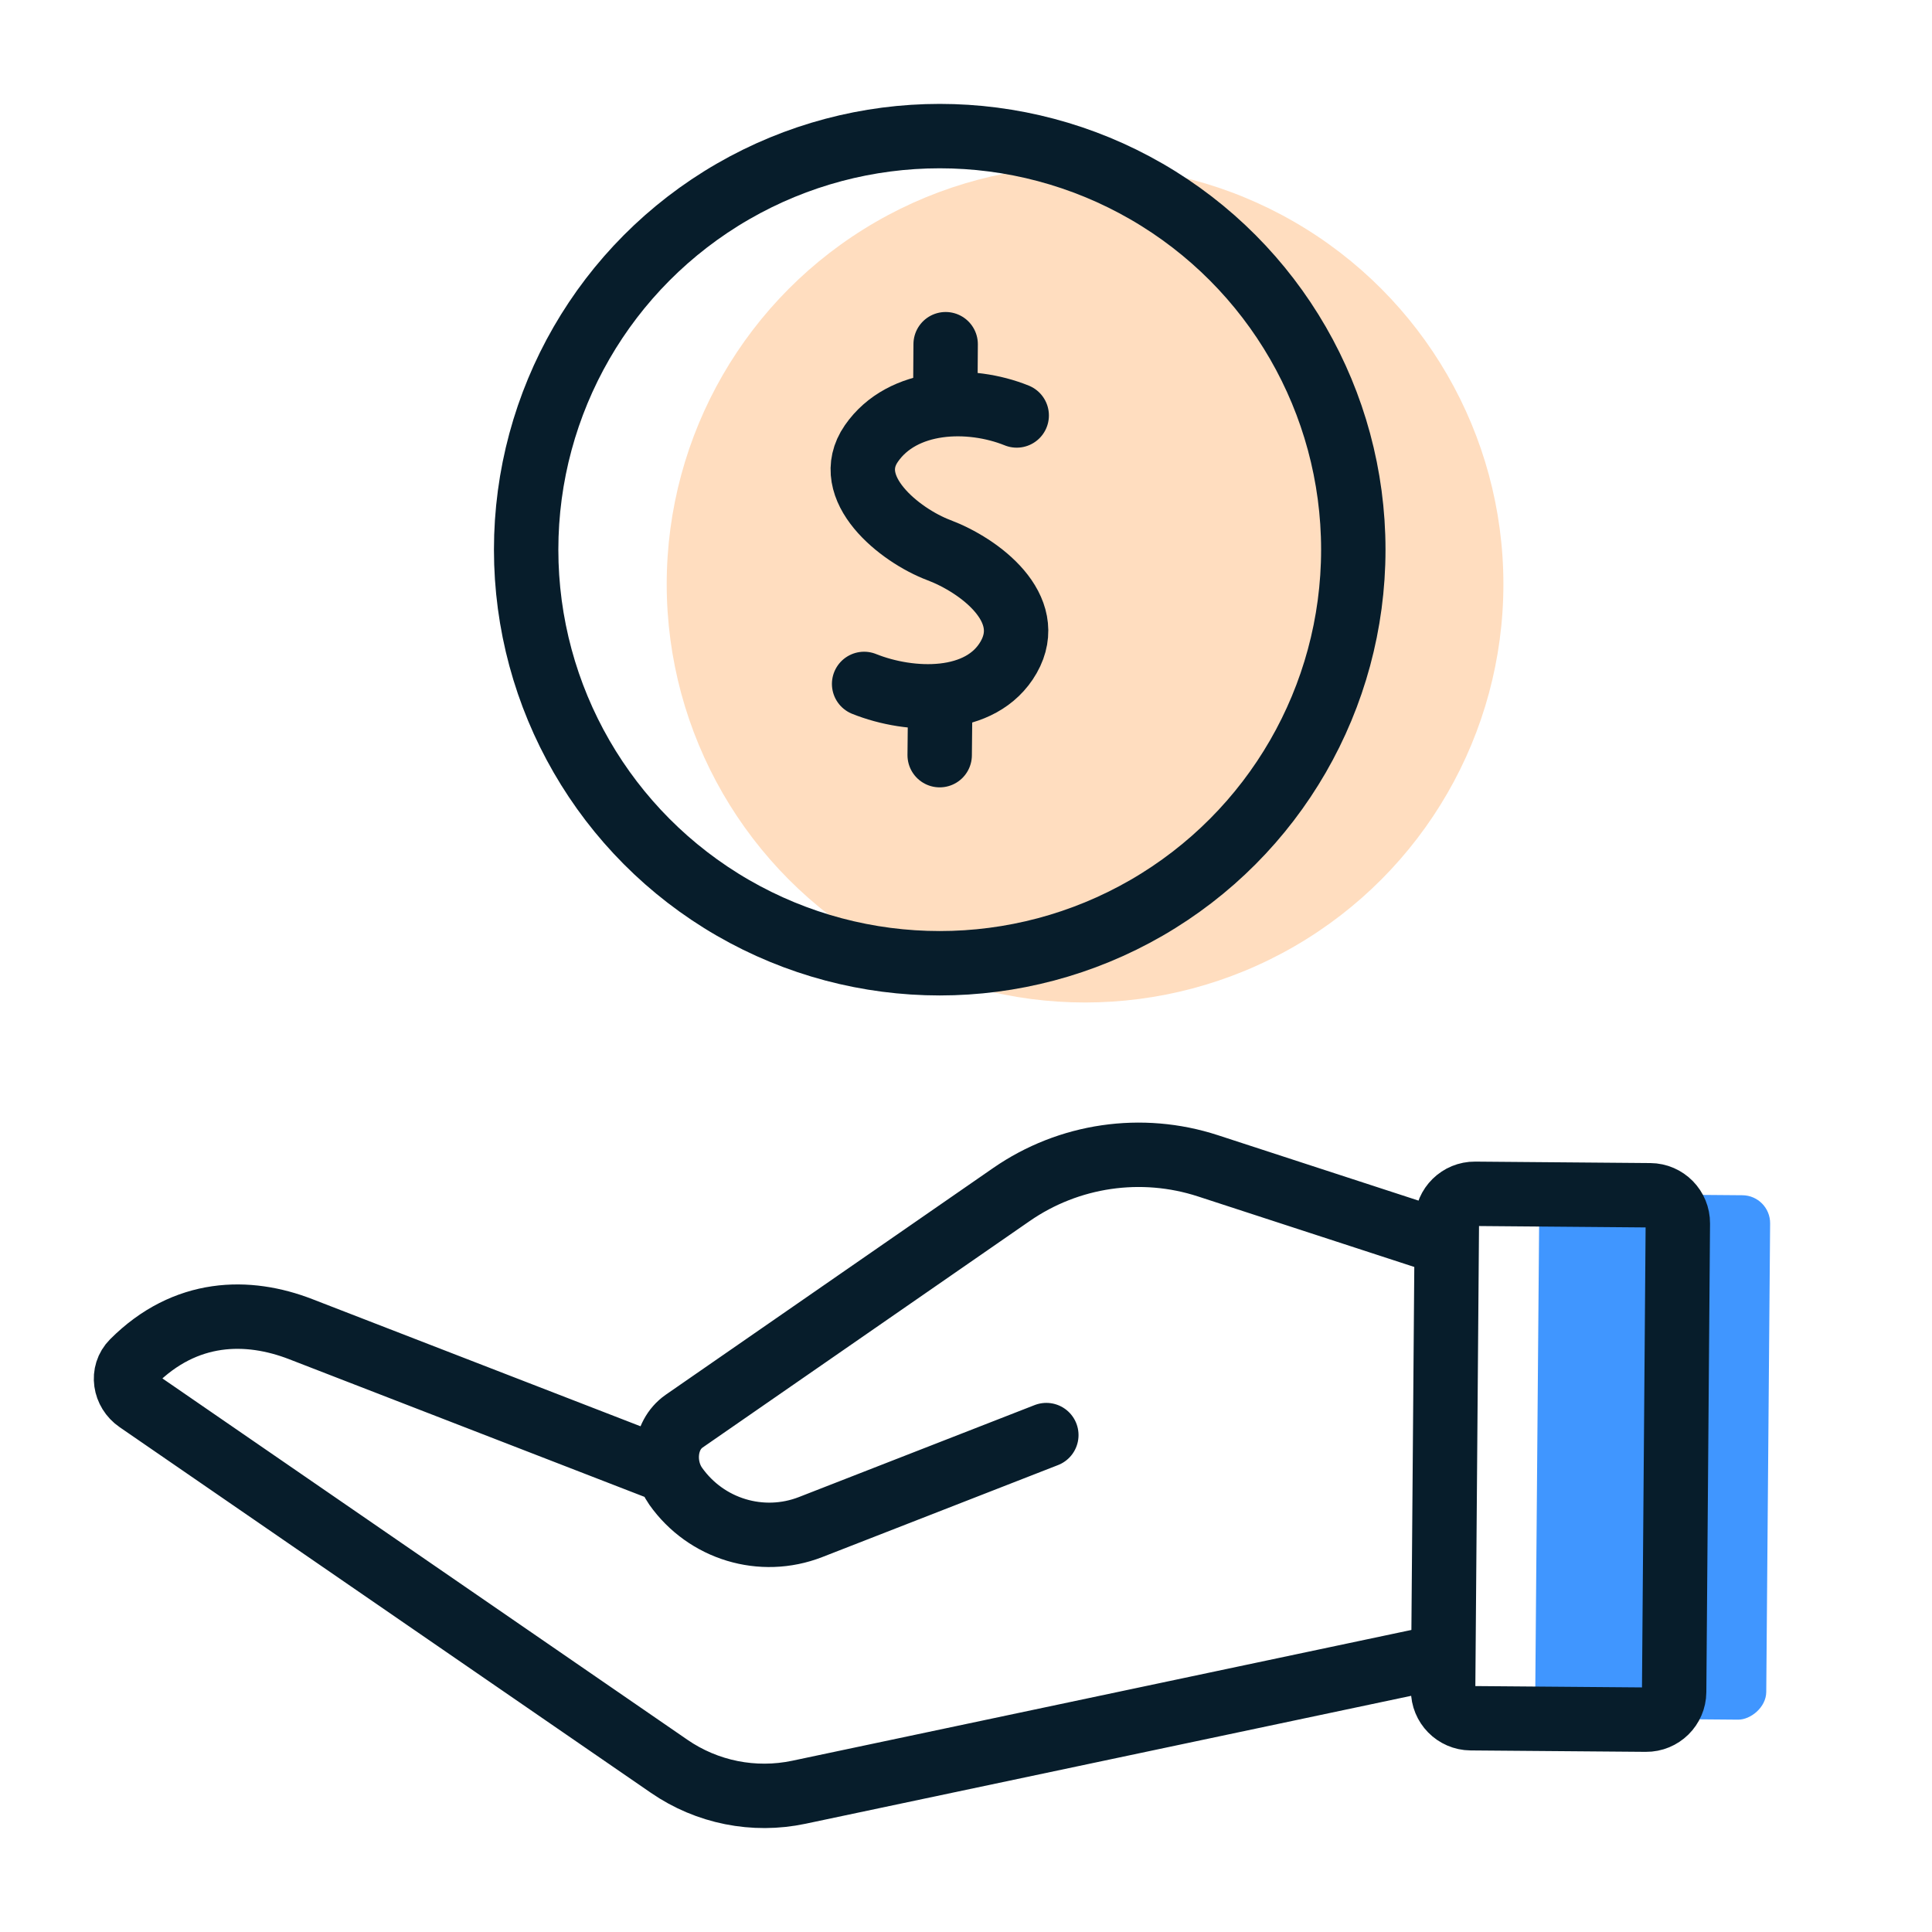 <?xml version="1.0" encoding="UTF-8"?>
<svg id="Layer_1" data-name="Layer 1" xmlns="http://www.w3.org/2000/svg" width="45" height="45" viewBox="0 0 45 45">
  <g>
    <rect x="32.388" y="31.24" width="12.215" height="5.38" rx=".651" ry=".651" transform="translate(4.248 72.144) rotate(-89.527)" fill="#4096ff"/>
    <path d="M33.696,28.967l-5.561-1.813c-1.546-.504-3.24-.257-4.577,.669l-7.625,5.28c-.478,.336-.517,1.059-.195,1.514,.71,1.004,2.004,1.395,3.143,.951l5.49-2.142m9.248,5.148l-15.012,3.171c-1.047,.221-2.139,.003-3.02-.604L3.211,32.623c-.305-.21-.377-.637-.115-.9,1.227-1.229,2.679-1.241,3.909-.764l8.464,3.279m22.965-6.398l-4.078-.034c-.359-.003-.653,.286-.656,.645l-.087,10.914c-.003,.359,.286,.653,.645,.656l4.08,.033c.359,.003,.653-.286,.656-.645l.086-10.913c.003-.359-.286-.653-.645-.656Z" fill="none" stroke="#071d2b" stroke-linecap="round" stroke-linejoin="round" stroke-width="1.5"/>
  </g>
  <g>
    <circle cx="25.273" cy="13.606" r="9.744" fill="#ffddbf"/>
    <g>
      <circle cx="21.888" cy="12.803" r="9.633" fill="none" stroke="#071d2b" stroke-linecap="round" stroke-linejoin="round" stroke-width="1.5"/>
      <g>
        <path d="M20.127,15.93c1.078,.433,2.731,.493,3.367-.622,.653-1.145-.686-2.14-1.627-2.495-.909-.343-2.29-1.444-1.571-2.483,.728-1.052,2.295-1.093,3.385-.653" fill="none" stroke="#071d2b" stroke-linecap="round" stroke-linejoin="round" stroke-width="1.5"/>
        <line x1="22.026" y1="8.017" x2="22.017" y2="9.311" fill="none" stroke="#071d2b" stroke-linecap="round" stroke-linejoin="round" stroke-width="1.5"/>
        <line x1="21.899" y1="16.384" x2="21.887" y2="17.589" fill="none" stroke="#071d2b" stroke-linecap="round" stroke-linejoin="round" stroke-width="1.5"/>
      </g>
    </g>
  </g>
</svg>